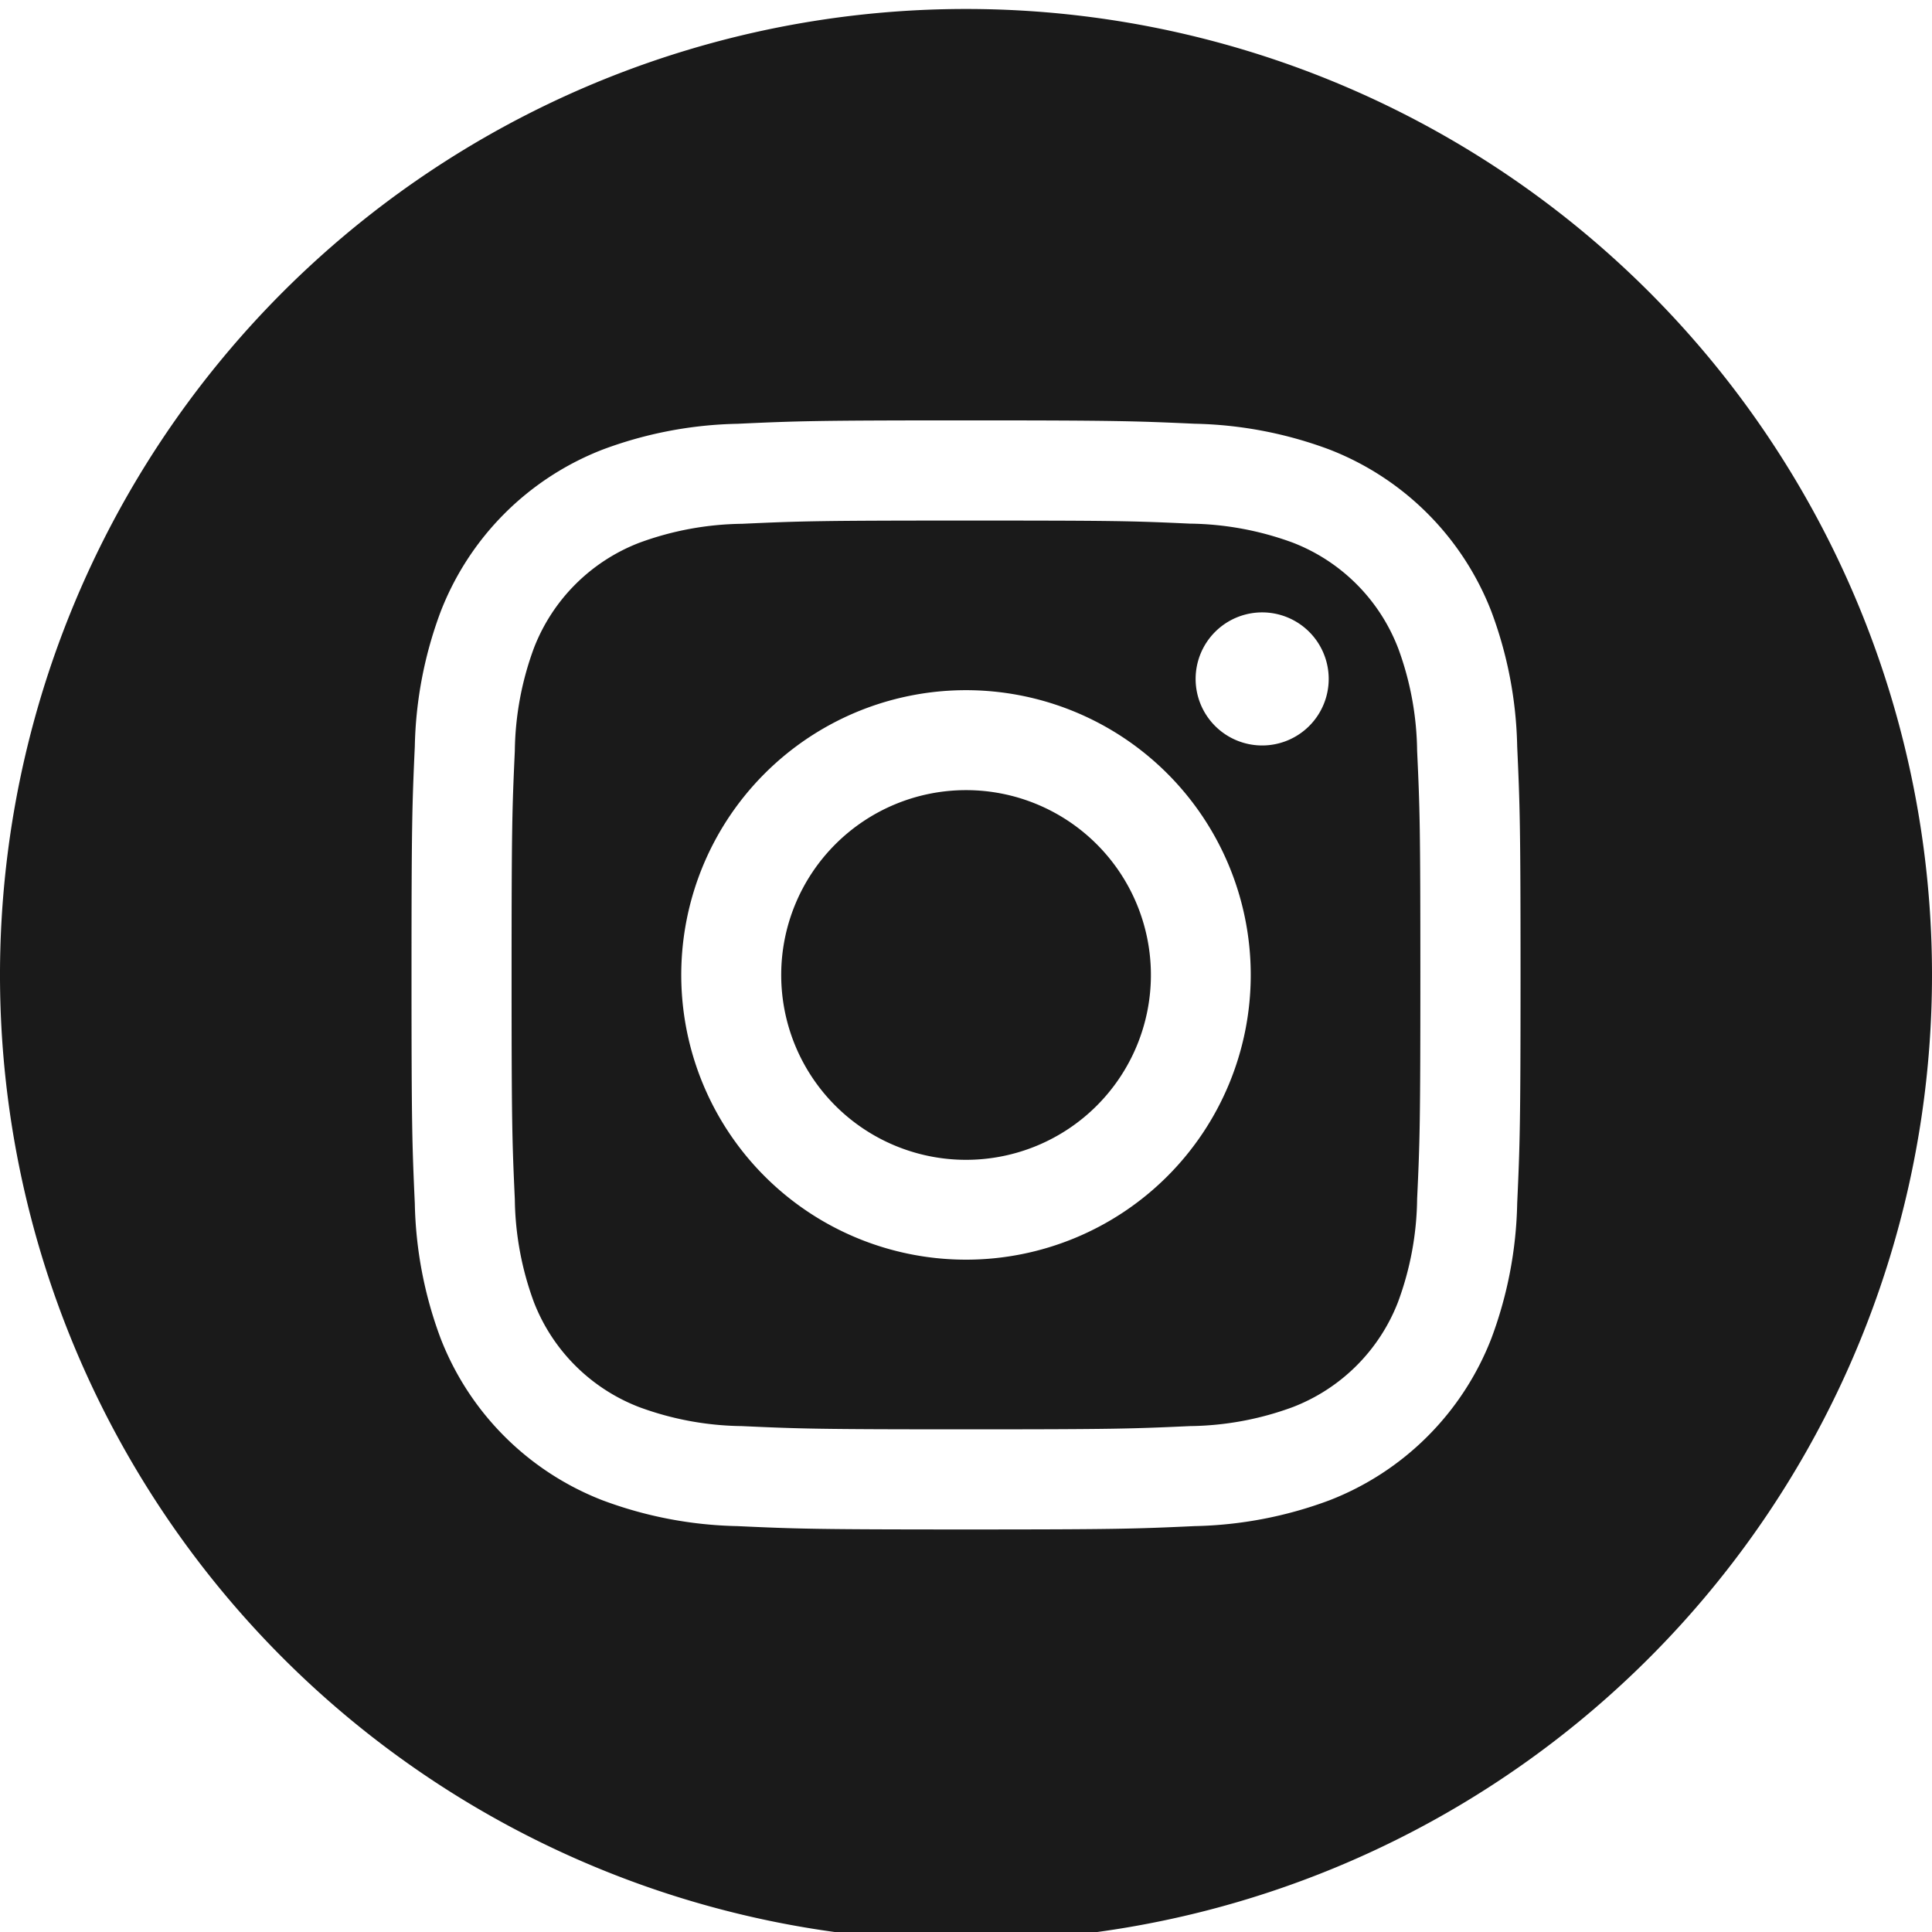<svg xmlns="http://www.w3.org/2000/svg" xmlns:xlink="http://www.w3.org/1999/xlink" width="34" height="34" viewBox="0 0 34 34">
  <defs>
    <clipPath id="clip-path">
      <rect id="長方形_564" data-name="長方形 564" width="34" height="34" transform="translate(0 -0.158)" fill="#1a1a1a"/>
    </clipPath>
  </defs>
  <g id="グループ_618" data-name="グループ 618" transform="translate(0 0.158)">
    <g id="グループ_617" data-name="グループ 617" clip-path="url(#clip-path)">
      <path id="パス_977" data-name="パス 977" d="M24.481,21.227a3.253,3.253,0,1,0,3.253,3.253,3.253,3.253,0,0,0-3.253-3.253" transform="translate(-7.48 -7.48)" fill="#1a1a1a"/>
      <path id="パス_978" data-name="パス 978" d="M29.5,16.141a3.237,3.237,0,0,0-1.851-1.852,5.423,5.423,0,0,0-1.813-.335C24.811,13.906,24.5,13.9,21.9,13.9s-2.914.01-3.943.057a5.41,5.41,0,0,0-1.812.335,3.234,3.234,0,0,0-1.852,1.852,5.4,5.4,0,0,0-.336,1.812c-.047,1.029-.057,1.338-.057,3.944s.01,2.914.057,3.943a5.405,5.405,0,0,0,.336,1.812A3.231,3.231,0,0,0,16.141,29.5a5.388,5.388,0,0,0,1.812.336c1.029.047,1.337.057,3.943.057s2.915-.01,3.943-.057a5.4,5.4,0,0,0,1.813-.336A3.233,3.233,0,0,0,29.5,27.652a5.389,5.389,0,0,0,.336-1.813c.048-1.028.057-1.337.057-3.943s-.009-2.915-.057-3.944a5.388,5.388,0,0,0-.336-1.812M21.9,26.907A5.011,5.011,0,1,1,26.908,21.9,5.011,5.011,0,0,1,21.9,26.907m5.209-9.049a1.171,1.171,0,1,1,1.171-1.171,1.171,1.171,0,0,1-1.171,1.171" transform="translate(-4.897 -4.897)" fill="#1a1a1a"/>
      <path id="パス_979" data-name="パス 979" d="M17,0A17,17,0,1,0,34,17,17,17,0,0,0,17,0m9.7,21.023a7.171,7.171,0,0,1-.453,2.369,4.99,4.99,0,0,1-2.854,2.854,7.175,7.175,0,0,1-2.369.453c-1.041.048-1.374.059-4.024.059s-2.983-.011-4.024-.059a7.168,7.168,0,0,1-2.369-.453,4.99,4.99,0,0,1-2.854-2.854A7.169,7.169,0,0,1,7.3,21.023C7.253,19.982,7.242,19.65,7.242,17s.011-2.982.058-4.024a7.162,7.162,0,0,1,.454-2.368,4.993,4.993,0,0,1,2.854-2.855A7.168,7.168,0,0,1,12.977,7.3C14.018,7.252,14.35,7.24,17,7.24s2.983.012,4.024.059a7.175,7.175,0,0,1,2.369.453,4.993,4.993,0,0,1,2.854,2.855,7.163,7.163,0,0,1,.453,2.368c.047,1.041.059,1.374.059,4.024s-.012,2.983-.059,4.024" fill="#1a1a1a"/>
    </g>
  </g>
</svg>
